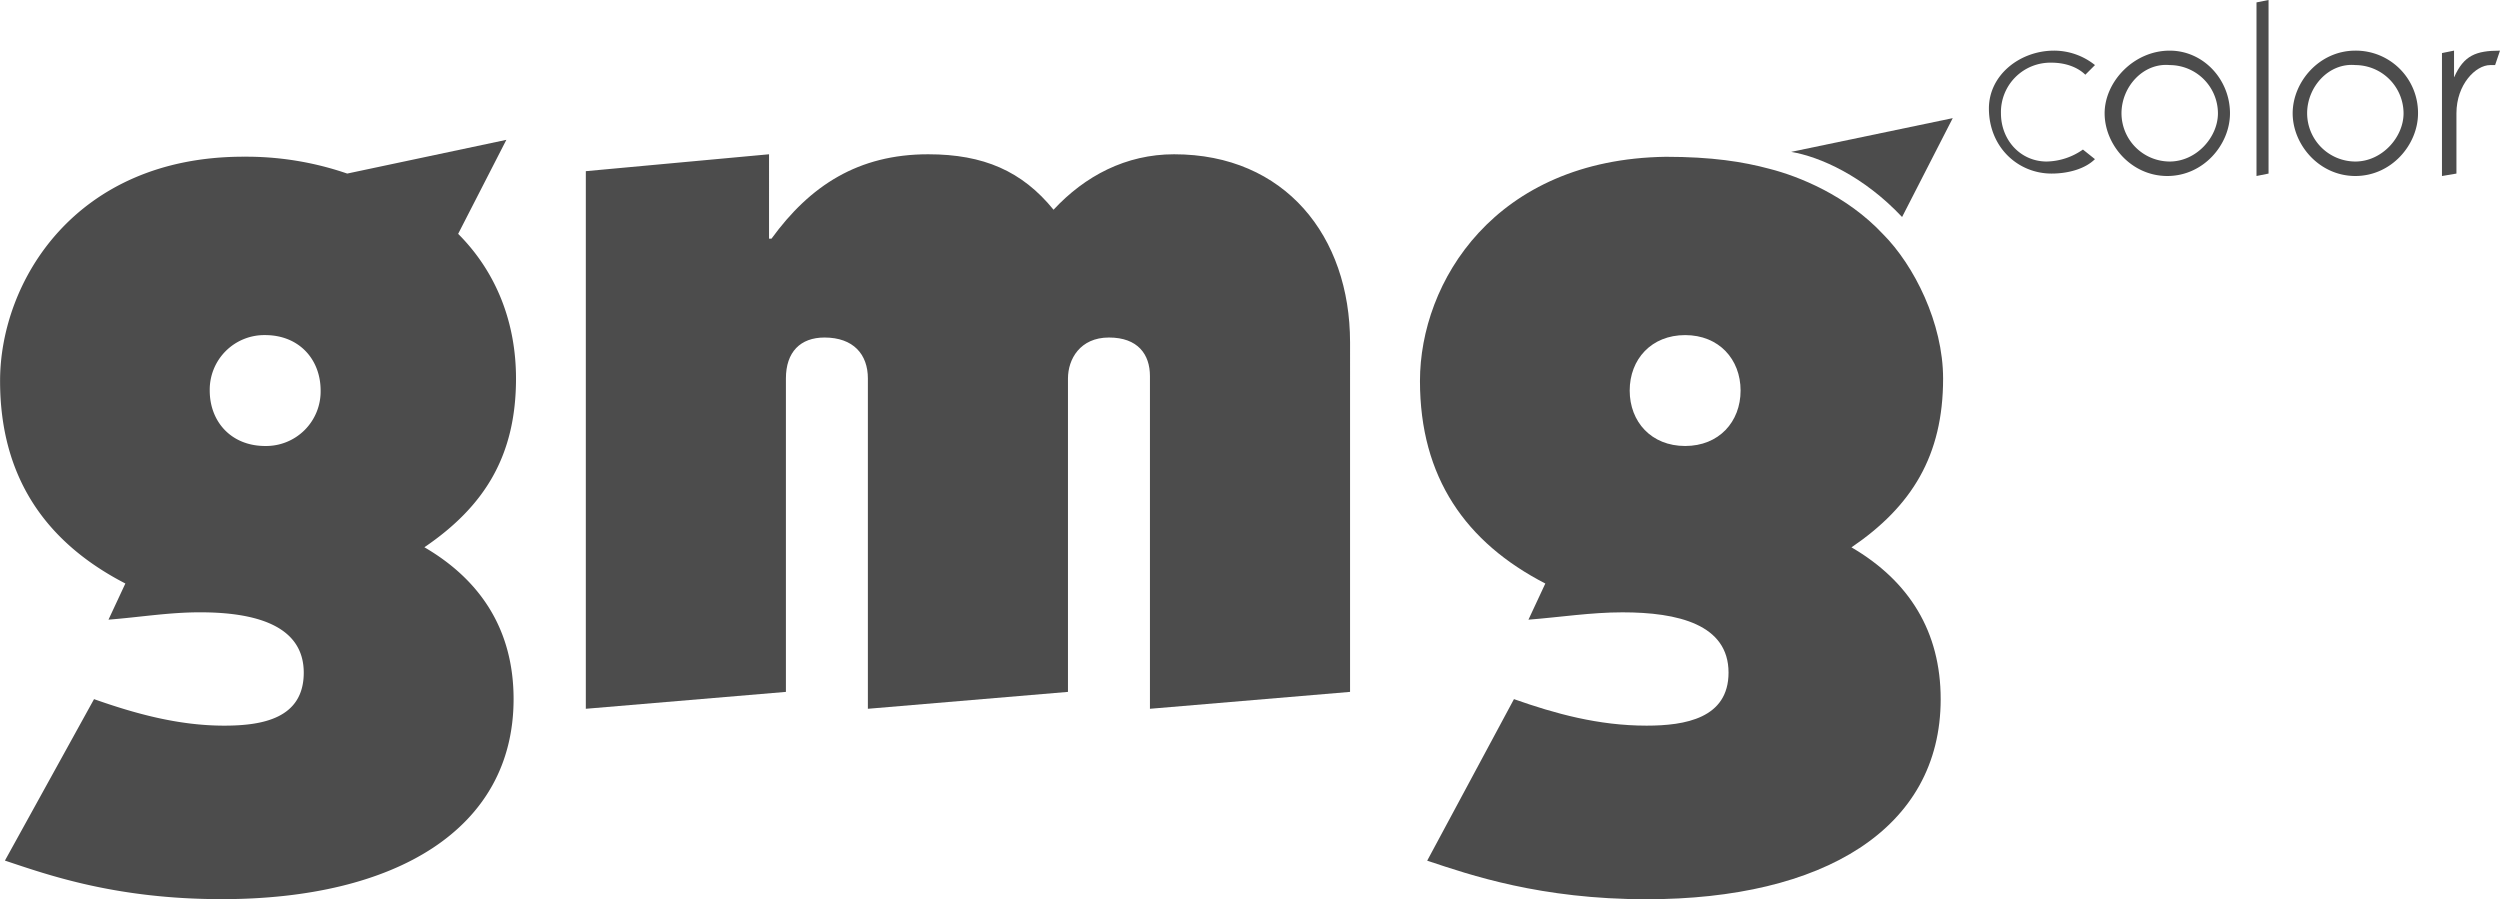 <?xml version="1.0" encoding="UTF-8"?>
<svg xmlns="http://www.w3.org/2000/svg" xmlns:xlink="http://www.w3.org/1999/xlink" id="Layer_1" data-name="Layer 1" viewBox="0 0 1021.05 367.26">
  <defs>
    <style>.cls-1{fill:none;}.cls-2{clip-path:url(#clip-path);}.cls-3{fill:#4c4c4c;}</style>
    <clipPath id="clip-path" transform="translate(458.03 164.08)">
      <rect class="cls-1" x="-460" y="-166.05" width="1024" height="371.2"></rect>
    </clipPath>
  </defs>
  <g class="cls-2">
    <path class="cls-3" d="M-349.72,18.07A22.27,22.27,0,0,0-327.08-4.57c0-12.8-8.86-22.65-22.64-22.65A22.29,22.29,0,0,0-372.37-4.57c0,12.8,8.86,22.64,22.65,22.64Zm-69.91,103.39c16.74,5.91,34.46,10.83,53.17,10.83,15.75,0,32.49-3,32.49-21.66C-334,90.93-354.65,86-376.31,86c-12.8,0-24.61,2-37.41,3l6.89-14.77C-439.32,57.46-458,30.87-458-8.51c0-40.37,30.52-91.57,99.45-91.57a126.59,126.59,0,0,1,42.33,6.89l65-13.78-19.69,38.4c15.75,15.75,23.63,36.43,23.63,59.07,0,31.51-12.8,52.19-37.42,68.93,23.63,13.78,36.43,34.46,36.43,62,0,53.17-48.24,81.72-119.14,81.72-43.32,0-70.89-9.85-88.61-15.75l36.43-66Z" transform="translate(458.03 164.08)"></path>
  </g>
  <g class="cls-2">
    <path class="cls-3" d="M11.63,125.4V-10.48c0-8.86-4.92-15.75-16.74-15.75S-21.85-17.37-21.85-9.5v128l-81.72,6.9V-9.5c0-9.84-5.91-16.73-17.72-16.73-9.85,0-15.76,5.9-15.76,16.73v128l-81.72,6.9V-94.17l74.83-6.9V-66.6h1c15.75-21.67,35.44-34.47,64-34.47,22.64,0,38.4,6.9,51.2,22.65,12.8-13.78,29.53-22.65,49.23-22.65,45.29,0,71.87,33.48,71.87,76.8V118.5l-81.72,6.9Z" transform="translate(458.03 164.08)"></path>
  </g>
  <g class="cls-2">
    <path class="cls-3" d="M230.22,18.07c13.78,0,22.64-9.84,22.64-22.64S244-27.22,230.22-27.22s-22.65,9.85-22.65,22.65,8.86,22.64,22.65,22.64ZM160.31,121.46c16.74,5.91,34.46,10.83,54.15,10.83,15.76,0,33.48-3,33.48-21.66,0-19.7-20.68-24.62-43.32-24.62-12.8,0-25.6,2-38.4,3l6.89-14.77c-32.49-16.74-51.2-43.33-51.2-82.71,0-40.37,30.52-90.59,100.43-91.57,18.71,0,31.51,2,42.34,4.92,11.81,3,31.5,10.83,46.27,26.59,12.8,12.8,24.62,36.43,24.62,59.07,0,31.51-12.8,52.19-37.42,68.93,23.63,13.78,36.43,34.46,36.43,62,0,53.17-48.24,81.72-120.12,81.72-43.32,0-71.88-9.85-89.6-15.75l35.45-66Z" transform="translate(458.03 164.08)"></path>
  </g>
  <g class="cls-2">
    <path class="cls-3" d="M318.83-75.47l20.68-40.36-66,13.78c11.81,2,29.54,9.85,45.29,26.58Z" transform="translate(458.03 164.08)"></path>
  </g>
  <g class="cls-2">
    <path class="cls-3" d="M397.6-99.1c-3.94,3.94-10.83,5.91-17.72,5.91-13.79,0-25.6-10.83-25.6-26.58,0-13.79,12.8-23.63,26.58-23.63a26.77,26.77,0,0,1,16.74,5.9l-3.94,3.94c-3-2.95-7.88-4.92-13.78-4.92A20.19,20.19,0,0,0,359.2-117.8c0,10.83,7.88,19.69,18.71,19.69A26.57,26.57,0,0,0,392.68-103l4.92,3.93Z" transform="translate(458.03 164.08)"></path>
  </g>
  <g class="cls-2">
    <path class="cls-3" d="M408.43-117.8a19.75,19.75,0,0,0,19.69,19.69c10.83,0,19.7-9.85,19.7-19.69a19.76,19.76,0,0,0-19.7-19.7c-10.83-1-19.69,8.87-19.69,19.7Zm44.31,0c0,12.8-10.83,25.6-25.6,25.6s-25.6-12.8-25.6-25.6,11.81-25.6,26.58-25.6c13.79,0,24.62,11.81,24.62,25.6Z" transform="translate(458.03 164.08)"></path>
  </g>
  <g class="cls-2">
    <polygon class="cls-3" points="926.52 70.89 921.6 71.88 921.6 0.98 926.52 0 926.52 70.89"></polygon>
  </g>
  <g class="cls-2">
    <path class="cls-3" d="M484.25-117.8a19.75,19.75,0,0,0,19.69,19.69c10.83,0,19.69-9.85,19.69-19.69a19.76,19.76,0,0,0-19.69-19.7c-10.83-1-19.69,8.87-19.69,19.7Zm45.29,0c0,12.8-10.83,25.6-25.6,25.6s-25.6-12.8-25.6-25.6,10.83-25.6,25.6-25.6a25.42,25.42,0,0,1,25.6,25.6Z" transform="translate(458.03 164.08)"></path>
  </g>
  <g class="cls-2">
    <path class="cls-3" d="M544.31-132.57h0c3.94-8.86,8.86-10.83,18.71-10.83l-2,5.9h-2c-5.91,0-13.79,7.88-13.79,19.7v24.61l-5.91,1v-50.22l4.93-1v10.83Z" transform="translate(458.03 164.08)"></path>
  </g>
</svg>
